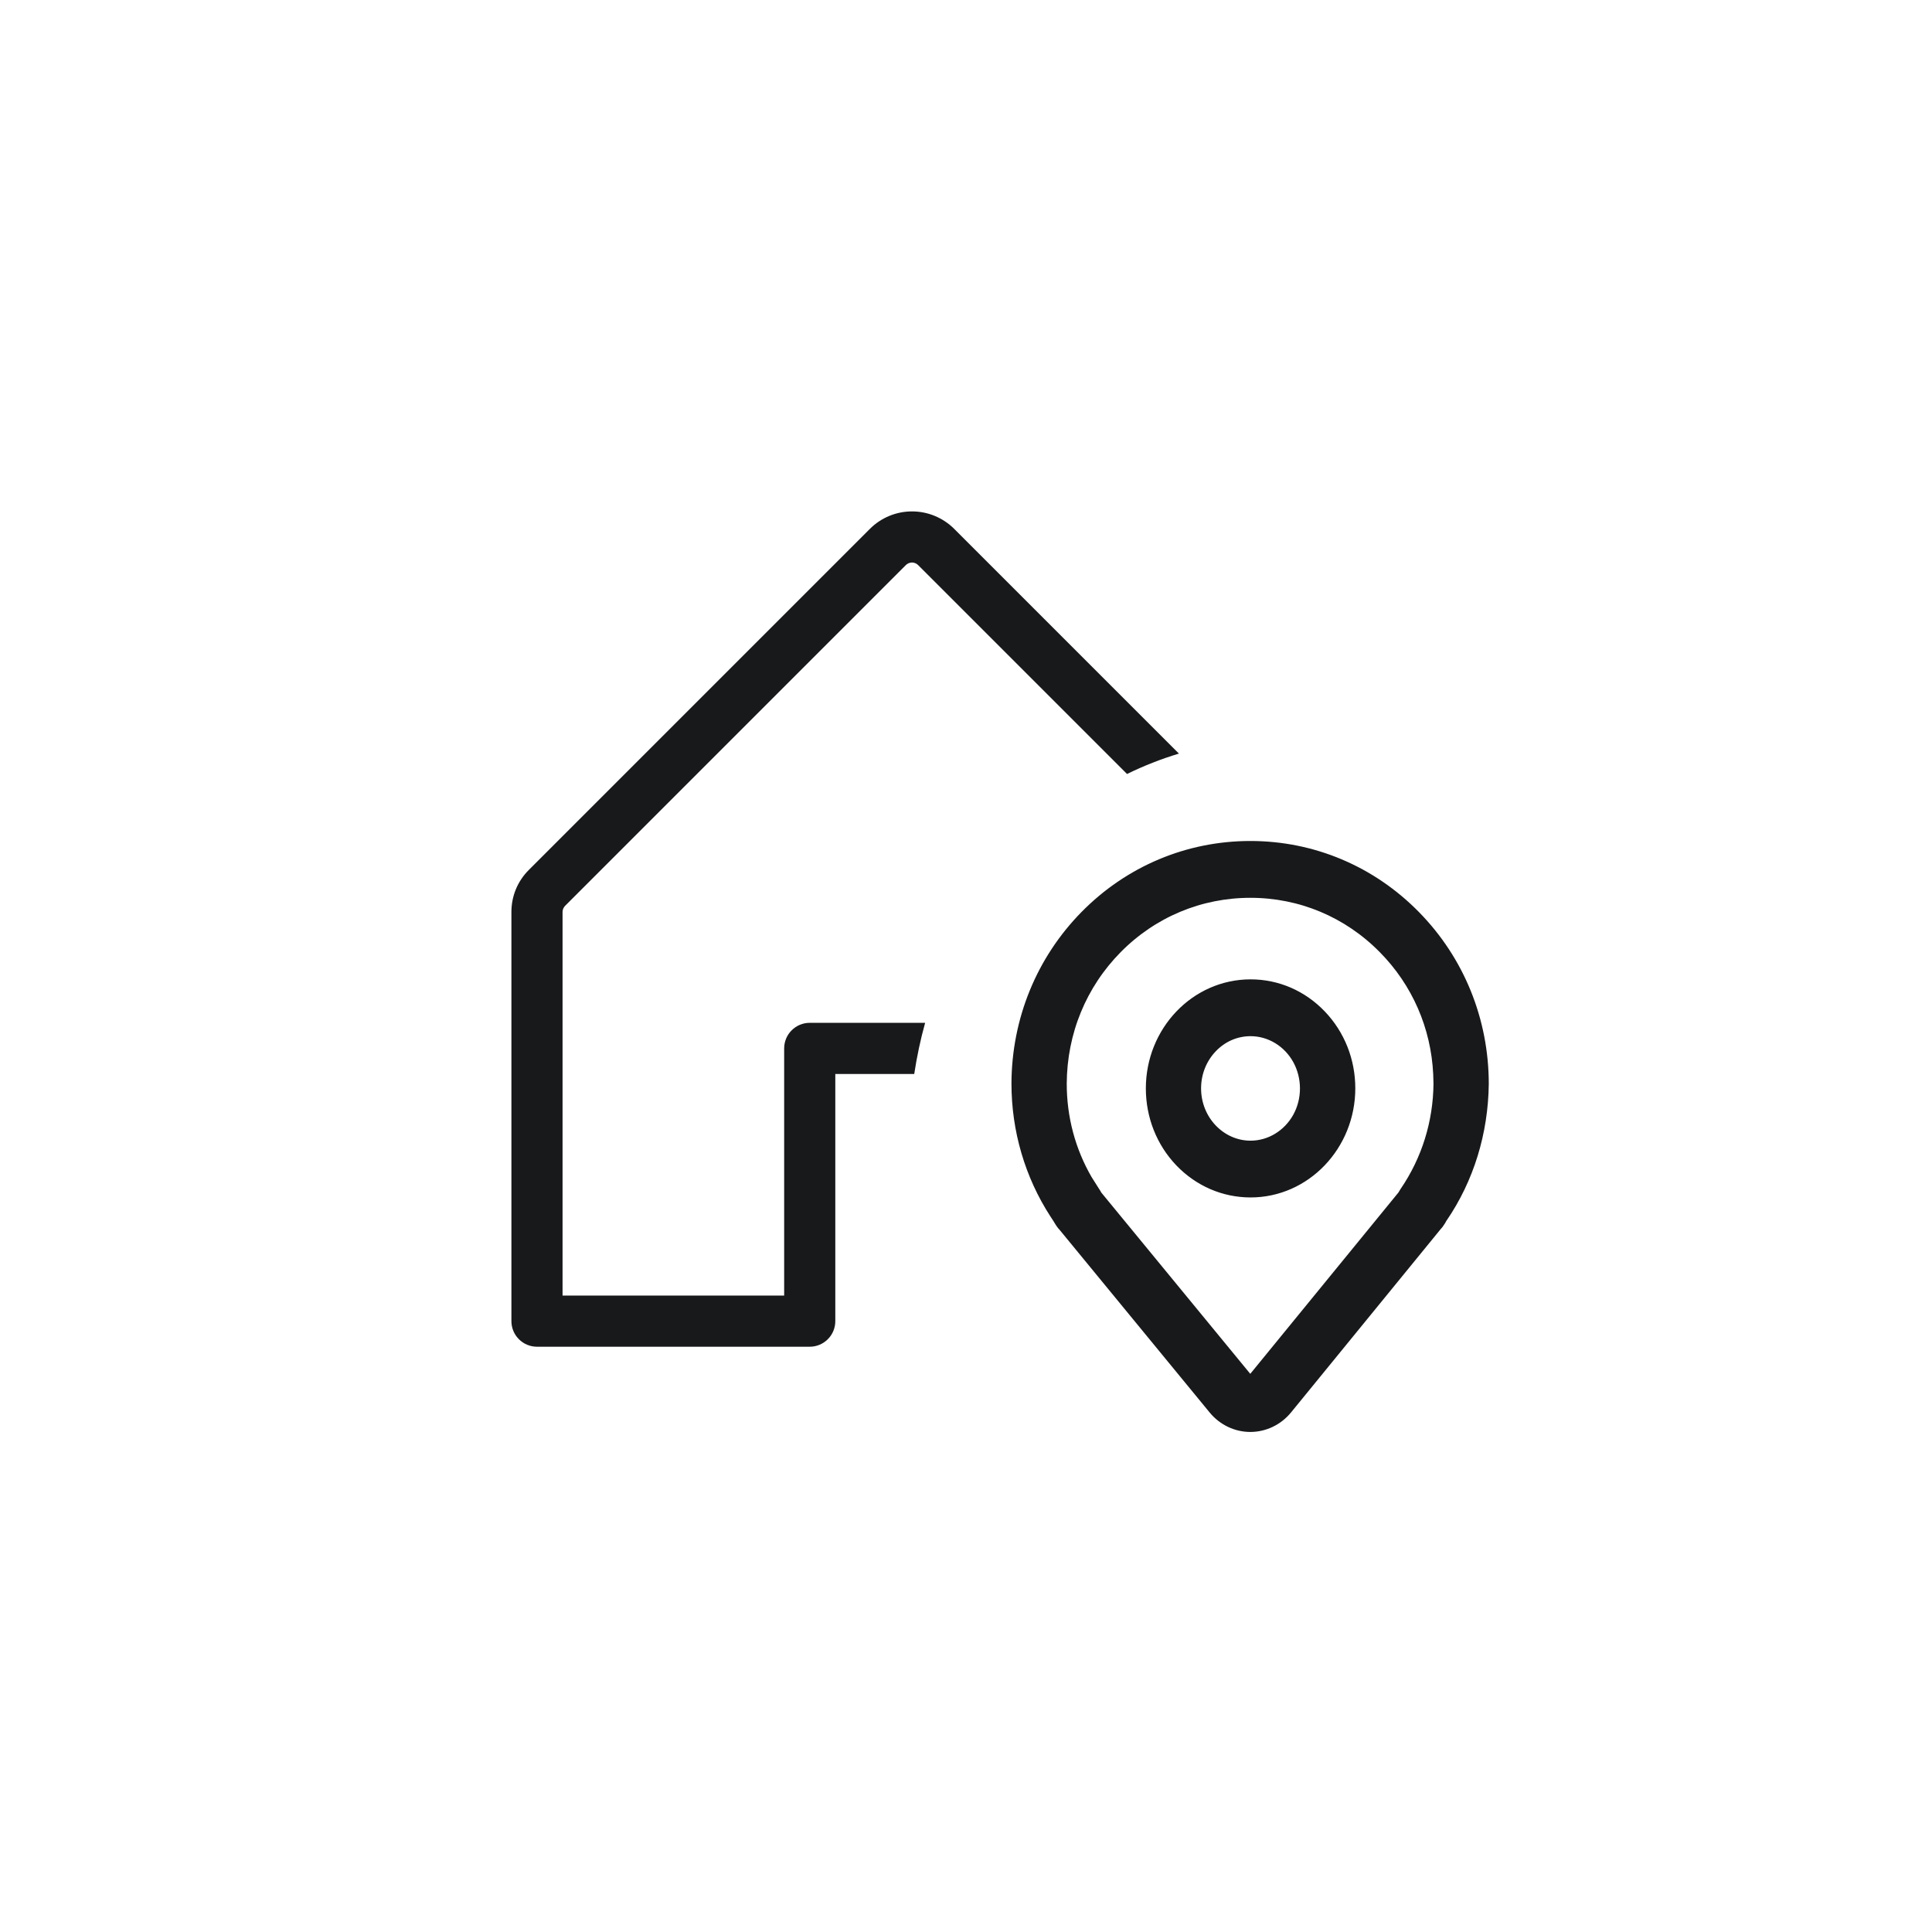 <svg width="34" height="34" viewBox="0 0 34 34" fill="none" xmlns="http://www.w3.org/2000/svg">
<g id="Group 2085667853">
<g id="Group 2085668958">
<path id="Subtract" d="M16.05 9C16.188 9 16.325 9.027 16.452 9.08C16.579 9.133 16.696 9.21 16.793 9.308L20.747 13.262C20.432 13.357 20.128 13.477 19.834 13.621L16.156 9.943C16.142 9.929 16.126 9.919 16.107 9.911C16.089 9.904 16.07 9.899 16.05 9.899C16.03 9.899 16.01 9.904 15.992 9.911C15.974 9.919 15.957 9.929 15.943 9.943L9.943 15.943C9.93 15.957 9.919 15.974 9.911 15.992C9.904 16.01 9.9 16.03 9.9 16.05V22.8H13.8V18.45C13.8 18.331 13.847 18.216 13.932 18.132C14.016 18.047 14.131 18 14.25 18H16.281C16.199 18.293 16.136 18.593 16.089 18.9H14.7V23.25C14.7 23.369 14.653 23.484 14.568 23.568C14.484 23.653 14.369 23.7 14.25 23.7H9.45C9.331 23.7 9.216 23.653 9.132 23.568C9.047 23.484 9 23.369 9 23.25V16.05C9 15.912 9.026 15.776 9.079 15.648C9.132 15.521 9.21 15.405 9.308 15.308L15.308 9.308C15.405 9.21 15.521 9.133 15.648 9.08C15.776 9.027 15.912 9 16.05 9Z" fill="#18191B"/>
<path id="Vector" d="M22.004 14.9C23.099 14.9 24.128 15.334 24.901 16.122C25.674 16.91 26.099 17.958 26.1 19.073V19.074C26.09 19.93 25.84 20.744 25.374 21.425L25.373 21.427C25.372 21.429 25.369 21.431 25.367 21.434C25.363 21.442 25.354 21.459 25.349 21.468L25.348 21.469L25.328 21.5L25.327 21.502C25.312 21.525 25.296 21.547 25.278 21.567L25.277 21.566L22.643 24.793C22.484 24.987 22.252 25.099 22.005 25.1H22.004C21.758 25.1 21.525 24.988 21.366 24.795L18.715 21.568V21.567L18.702 21.555C18.688 21.538 18.676 21.52 18.664 21.502L18.663 21.5L18.645 21.471L18.643 21.468L18.622 21.433L18.573 21.358L18.572 21.357C18.132 20.679 17.9 19.886 17.9 19.067V19.066C17.905 17.951 18.333 16.904 19.105 16.119C19.879 15.333 20.909 14.9 22.004 14.9ZM22.005 15.7C21.116 15.7 20.281 16.049 19.653 16.684C19.025 17.319 18.677 18.165 18.673 19.069C18.672 19.673 18.828 20.254 19.124 20.765L19.26 20.98L19.261 20.981L19.27 20.995L19.273 21L19.3 21.046L22.003 24.335L24.692 21.044L24.73 20.981L24.733 20.977C25.115 20.417 25.321 19.759 25.327 19.069L25.322 18.9C25.282 18.063 24.942 17.281 24.352 16.685C23.725 16.049 22.893 15.7 22.005 15.7ZM22.008 17.335C22.475 17.335 22.913 17.525 23.242 17.869C23.571 18.213 23.751 18.669 23.751 19.153C23.751 20.152 22.973 20.973 22.008 20.973C21.541 20.973 21.102 20.782 20.773 20.439C20.445 20.095 20.265 19.638 20.265 19.154C20.265 18.155 21.042 17.335 22.008 17.335ZM22.008 18.135C21.75 18.135 21.507 18.239 21.323 18.432C21.14 18.624 21.037 18.88 21.037 19.153C21.037 19.72 21.477 20.174 22.008 20.174C22.351 20.174 22.673 19.98 22.847 19.666C23.021 19.351 23.02 18.958 22.847 18.643C22.673 18.328 22.351 18.135 22.008 18.135Z" fill="#18191B" stroke="#18191B" stroke-width="0.2"/>
</g>
</g>
</svg>
